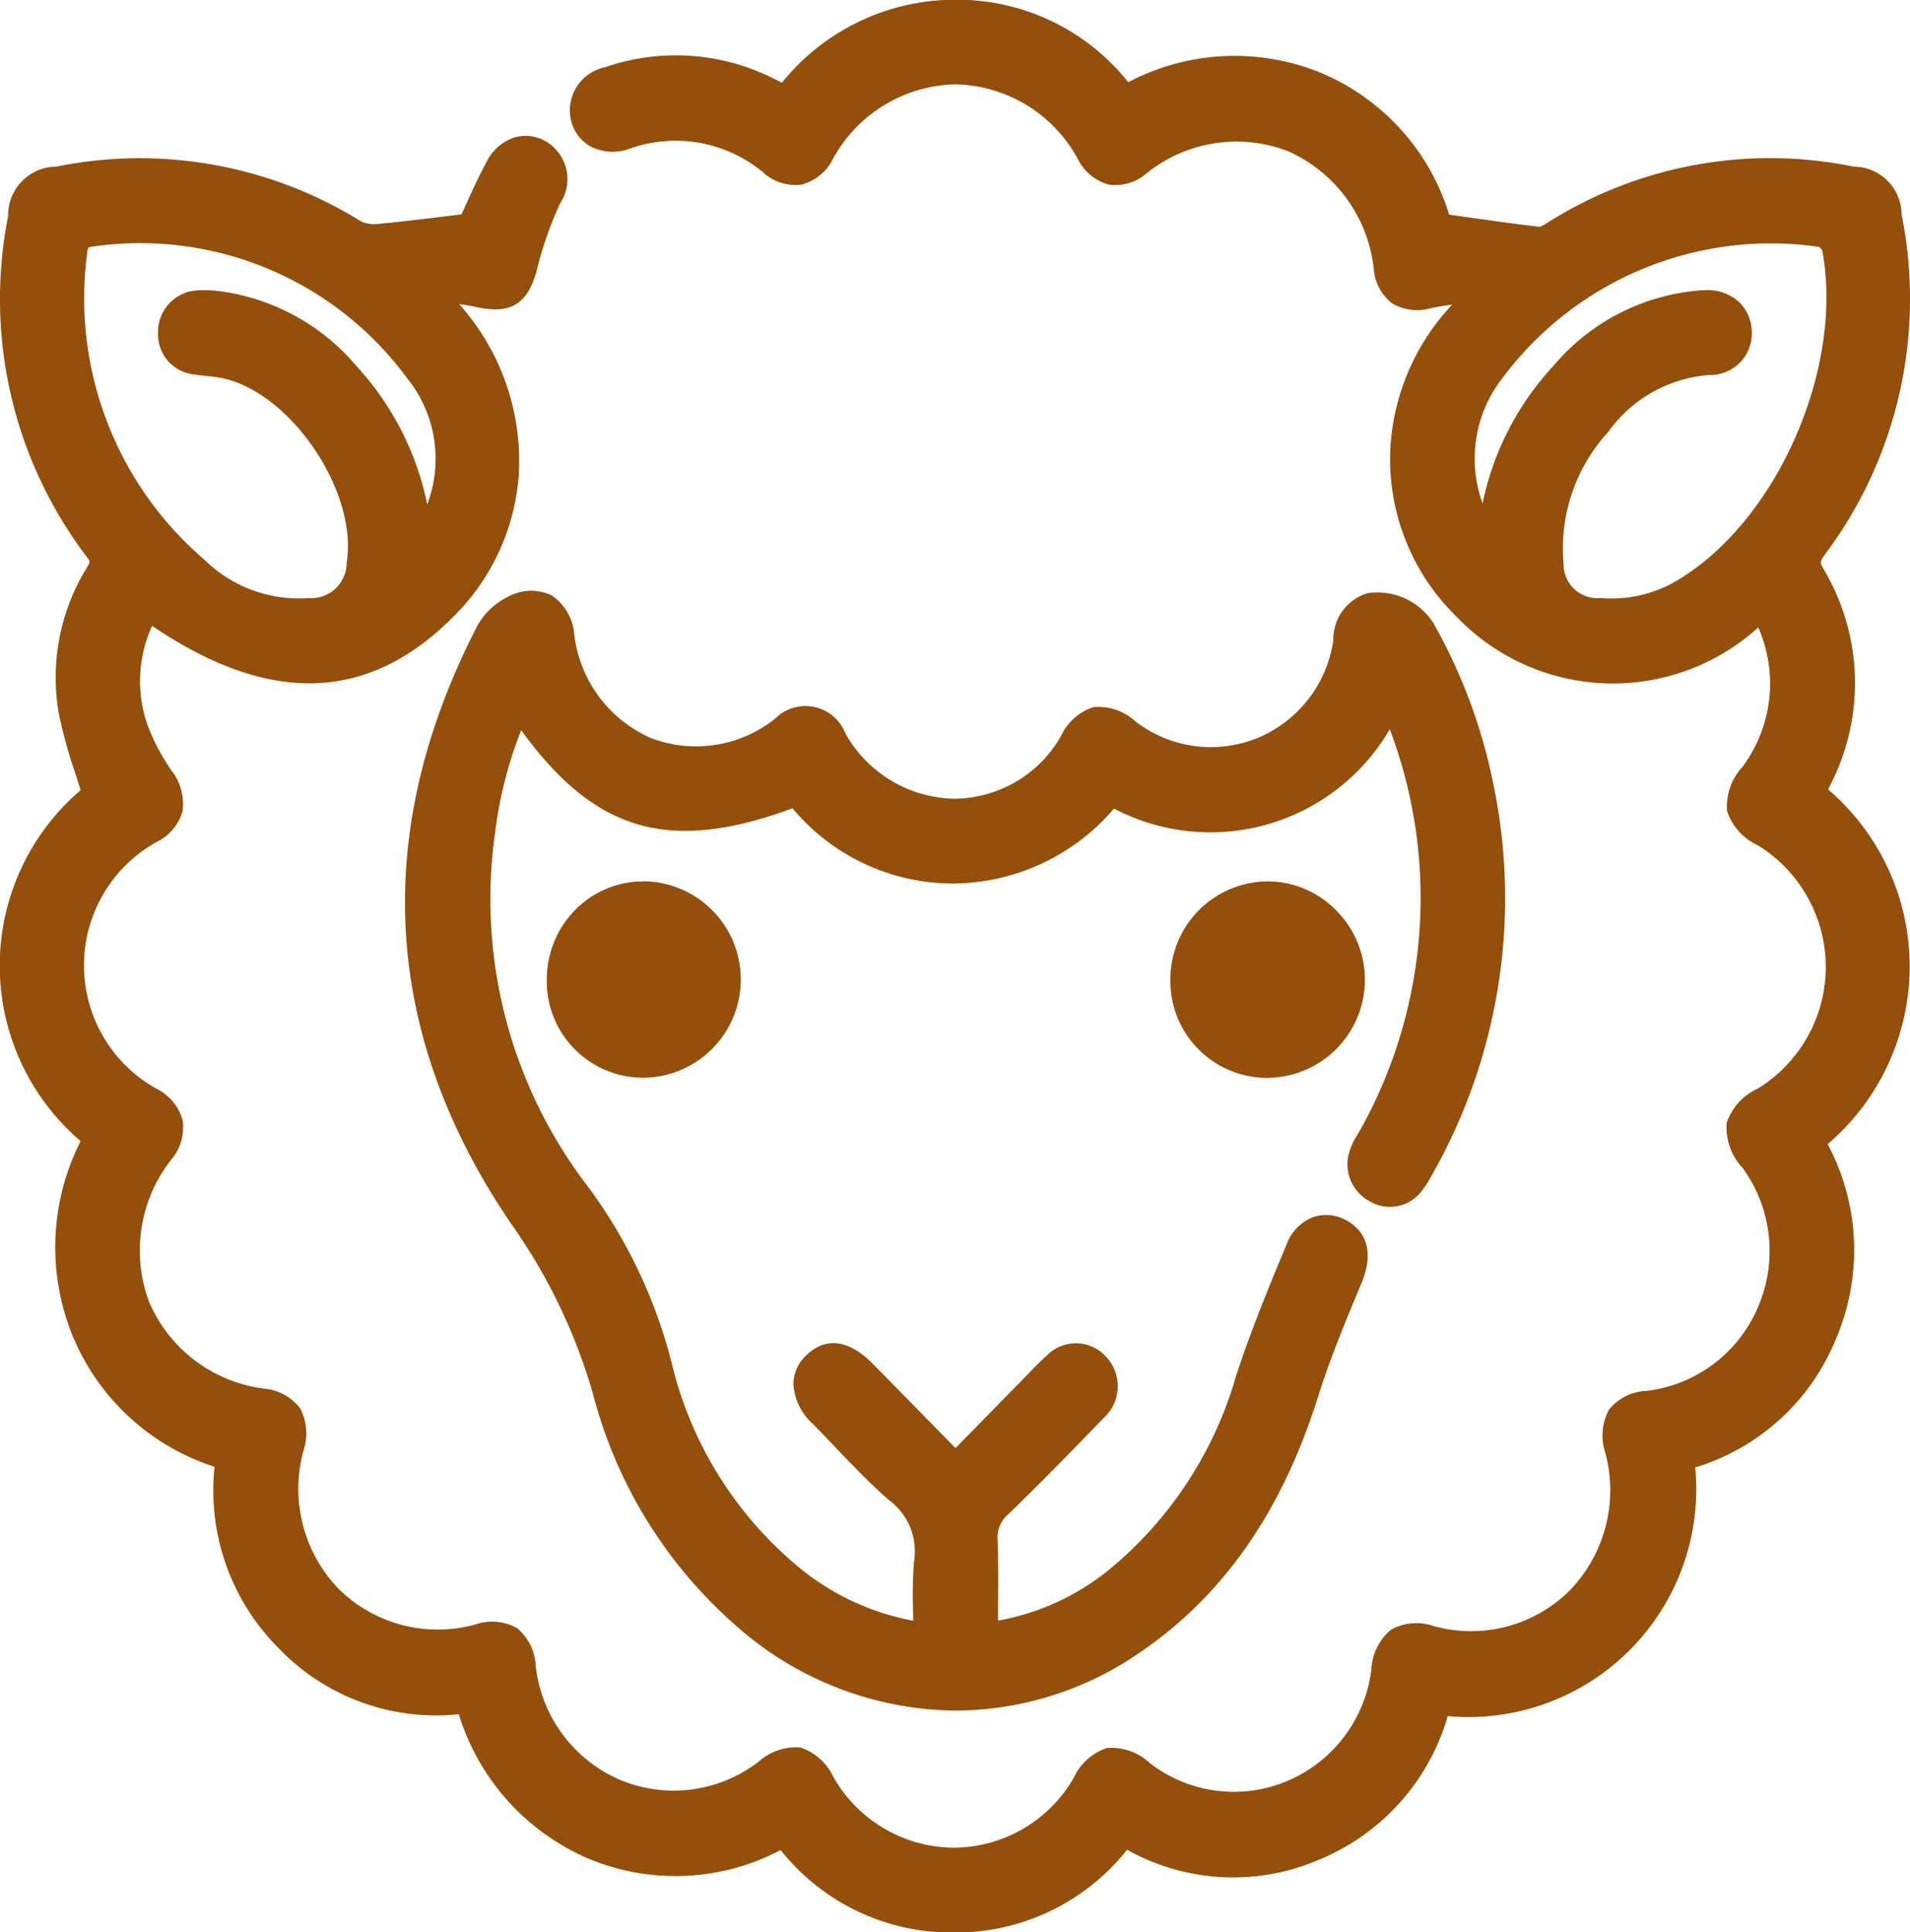 <svg xmlns="http://www.w3.org/2000/svg" width="80" height="80.938" viewBox="0 0 80 80.938">
  <defs>
    <style>
      .cls-1 {
        fill: #944f0a;
        fill-rule: evenodd;
      }
    </style>
  </defs>
  <path id="绵羊" class="cls-1" d="M89.3,51.531A9.763,9.763,0,0,0,85.884,44.1l0.09-.184a9.328,9.328,0,0,0-.281-9.047c-0.153-.271-0.162-0.311.066-0.623a17.852,17.852,0,0,0,3.2-14.234,2.011,2.011,0,0,0-2-2A17.414,17.414,0,0,0,74.13,20.36a2.568,2.568,0,0,1-.313.174c-1.026-.119-2.048-0.264-3.1-0.413l-0.707-.1a9.43,9.43,0,0,0-5.34-5.926,9.544,9.544,0,0,0-8.1.38,9.157,9.157,0,0,0-7.206-3.456,9.318,9.318,0,0,0-7.3,3.477c-0.16-.082-0.312-0.159-0.465-0.231a9.09,9.09,0,0,0-6.943-.418,1.846,1.846,0,0,0-1.41,2.288,1.7,1.7,0,0,0,.832,1.046,2.032,2.032,0,0,0,1.607.078A5.739,5.739,0,0,1,41.3,18.27a1.975,1.975,0,0,0,1.581.492,2.036,2.036,0,0,0,1.318-1.07,5.979,5.979,0,0,1,5.136-3.127h0a5.957,5.957,0,0,1,5.118,3.118,2.041,2.041,0,0,0,1.3,1.079,1.978,1.978,0,0,0,1.579-.466,6,6,0,0,1,5.956-.921,6.117,6.117,0,0,1,3.565,4.914,2.022,2.022,0,0,0,.757,1.441,2.065,2.065,0,0,0,1.674.2c0.282-.059.568-0.1,0.854-0.14a9.562,9.562,0,0,0-2.577,5.824A9.2,9.2,0,0,0,70.3,36.842a9.064,9.064,0,0,0,12.658.47,5.846,5.846,0,0,1-.669,5.851A2.447,2.447,0,0,0,81.65,45a2.408,2.408,0,0,0,1.287,1.438,5.985,5.985,0,0,1,.009,10.188,2.419,2.419,0,0,0-1.314,1.453,2.492,2.492,0,0,0,.674,1.88,5.918,5.918,0,0,1,.638,5.828,5.811,5.811,0,0,1-4.665,3.506,2.132,2.132,0,0,0-1.569.778,2.3,2.3,0,0,0-.153,1.836,6.043,6.043,0,0,1-1.5,5.75,5.861,5.861,0,0,1-5.691,1.489,2.2,2.2,0,0,0-1.794.151,2.317,2.317,0,0,0-.819,1.666,5.847,5.847,0,0,1-3.5,4.662,5.752,5.752,0,0,1-5.769-.733,2.373,2.373,0,0,0-1.8-.642,2.333,2.333,0,0,0-1.4,1.255,5.834,5.834,0,0,1-5.02,2.923H49.254a5.848,5.848,0,0,1-5.031-2.955,2.332,2.332,0,0,0-1.387-1.243,2.344,2.344,0,0,0-1.755.6,5.83,5.83,0,0,1-5.845.736,5.912,5.912,0,0,1-3.486-4.755,2.166,2.166,0,0,0-.777-1.577,2.125,2.125,0,0,0-1.745-.157,5.917,5.917,0,0,1-5.742-1.5,6.052,6.052,0,0,1-1.464-5.776,2.253,2.253,0,0,0-.138-1.775,2.128,2.128,0,0,0-1.509-.827,6.069,6.069,0,0,1-4.817-3.634,6.154,6.154,0,0,1,.936-5.97,2.074,2.074,0,0,0,.47-1.618,2.053,2.053,0,0,0-1.047-1.313,5.914,5.914,0,0,1-.008-10.384,2.044,2.044,0,0,0,1.049-1.266,2.273,2.273,0,0,0-.456-1.7A8.659,8.659,0,0,1,15.491,41.4a5.559,5.559,0,0,1,.193-4.153c4.894,3.317,9.01,3.206,12.568-.333a9.289,9.289,0,0,0,2.787-5.952,9.859,9.859,0,0,0-2.493-7.191c0.247,0.03.483,0.069,0.71,0.119,1.486,0.333,2.209-.146,2.579-1.695a15.266,15.266,0,0,1,.942-2.651,1.834,1.834,0,0,0-.506-2.53,1.676,1.676,0,0,0-1.349-.242A1.988,1.988,0,0,0,29.7,17.8c-0.337.619-.627,1.263-0.891,1.848l-0.166.363-0.756.092c-0.908.111-1.792,0.219-2.678,0.3a1.363,1.363,0,0,1-.766-0.094,17.556,17.556,0,0,0-12.762-2.3,2.036,2.036,0,0,0-2.027,2.07,17.864,17.864,0,0,0,3.3,14.287c0.142,0.192.142,0.192,0.012,0.417a8.785,8.785,0,0,0-1.184,6.169,20.851,20.851,0,0,0,.687,2.478c0.074,0.232.149,0.465,0.222,0.7a9.665,9.665,0,0,0,0,14.7A9.823,9.823,0,0,0,12.361,67,9.6,9.6,0,0,0,18.3,72.471a9.342,9.342,0,0,0,2.684,7.6,9.117,9.117,0,0,0,7.546,2.765,9.656,9.656,0,0,0,5.421,6.045,9.448,9.448,0,0,0,8.058-.355,9.139,9.139,0,0,0,7.214,3.455h0.039a9.16,9.16,0,0,0,7.26-3.468,9.088,9.088,0,0,0,8.029.421,9.278,9.278,0,0,0,5.4-6.017A9.547,9.547,0,0,0,80.317,72.5a9.257,9.257,0,0,0,5.909-5.421,9.434,9.434,0,0,0-.362-8.123A9.8,9.8,0,0,0,89.3,51.531Zm-12.6-22.443a5.715,5.715,0,0,1,4.224-2.351,1.734,1.734,0,0,0,1.76-1.843,1.752,1.752,0,0,0-.545-1.225,1.939,1.939,0,0,0-1.335-.485l-0.116,0a8.932,8.932,0,0,0-6.3,3.162,12.023,12.023,0,0,0-2.977,5.773,5.48,5.48,0,0,1,.821-5.237A14.027,14.027,0,0,1,85.51,21.373l0.127,0.135c0.9,4.791-1.746,11.044-5.784,13.654a5.4,5.4,0,0,1-3.5.92,1.418,1.418,0,0,1-1.55-1.441A7.213,7.213,0,0,1,76.707,29.088Zm-59.13-5.894a1.742,1.742,0,0,0-1.637,1.793,1.686,1.686,0,0,0,1.521,1.73c0.173,0.027.347,0.046,0.521,0.064,0.2,0.02.4,0.041,0.6,0.08,2.89,0.566,5.74,4.754,5.258,7.729a1.486,1.486,0,0,1-1.61,1.494,5.621,5.621,0,0,1-4.34-1.6,14.419,14.419,0,0,1-4.921-12.842,0.587,0.587,0,0,1,.053-0.232,0.64,0.64,0,0,1,.273-0.064,13.871,13.871,0,0,1,13.075,5.525,5.372,5.372,0,0,1,.844,5.289,12.107,12.107,0,0,0-2.961-5.792,9.04,9.04,0,0,0-5.629-3.125A4.86,4.86,0,0,0,17.578,23.194ZM66.639,61.326a1.668,1.668,0,0,0,2.253-.448,3.969,3.969,0,0,0,.39-0.616,23.457,23.457,0,0,0,2.572-16.423,22.728,22.728,0,0,0-2.5-6.7,2.773,2.773,0,0,0-2.757-1.261,2.009,2.009,0,0,0-1.437,1.968A5.238,5.238,0,0,1,62,41.938a5.178,5.178,0,0,1-5.129-.688,2.3,2.3,0,0,0-1.746-.6,2.227,2.227,0,0,0-1.353,1.179,5.185,5.185,0,0,1-4.483,2.659H49.273a5.344,5.344,0,0,1-4.555-2.742,1.789,1.789,0,0,0-2.934-.615,5.308,5.308,0,0,1-5.232.806,5.446,5.446,0,0,1-3.185-4.307,2.161,2.161,0,0,0-.961-1.666,2,2,0,0,0-1.793.053,2.947,2.947,0,0,0-1.349,1.31c-4.418,8.633-3.934,17.023,1.439,24.937a23.655,23.655,0,0,1,3.435,7.11,19.37,19.37,0,0,0,6.045,9.792,14.024,14.024,0,0,0,9.16,3.519,13.646,13.646,0,0,0,7.729-2.445c3.5-2.391,5.946-5.907,7.462-10.747,0.458-1.466,1.062-2.925,1.646-4.337l0.161-.386c0.712-1.719-.235-2.418-0.674-2.64a1.7,1.7,0,0,0-1.376-.108,1.96,1.96,0,0,0-1.1,1.161c-0.723,1.731-1.481,3.578-2.1,5.465a16.343,16.343,0,0,1-5.328,8.139,10.243,10.243,0,0,1-4.647,2.129l0-.531c0.007-.96.013-1.9-0.02-2.83a1.283,1.283,0,0,1,.455-1.1c1.345-1.3,2.648-2.643,3.991-4.029a1.8,1.8,0,0,0,.087-2.576,1.7,1.7,0,0,0-2.464-.045c-0.256.226-.493,0.471-0.73,0.718l-3.1,3.166-3.444-3.511c-1.294-1.315-2.248-.924-2.818-0.365a1.657,1.657,0,0,0-.528,1.183,2.43,2.43,0,0,0,.824,1.688c0.309,0.314.613,0.633,0.918,0.954,0.725,0.762,1.474,1.55,2.291,2.254A2.652,2.652,0,0,1,47.6,76.414a17.736,17.736,0,0,0-.039,2.206c0,0.1,0,.2.007,0.3a10.526,10.526,0,0,1-4.693-2.155A15.9,15.9,0,0,1,37.441,68.1a21.2,21.2,0,0,0-3.465-7.315,19.786,19.786,0,0,1-3.919-14.93,17.439,17.439,0,0,1,1.085-4.237c3.117,4.292,6.225,5.161,11.367,3.272a8.75,8.75,0,0,0,6.7,3.149h0.048A8.916,8.916,0,0,0,55.972,44.9a8.691,8.691,0,0,0,11.551-3.323,19.951,19.951,0,0,1-1.267,16.84l-0.1.169a2.5,2.5,0,0,0-.272.544A1.75,1.75,0,0,0,66.639,61.326ZM65.276,49.164A4.022,4.022,0,0,0,62.4,47.951H62.357A4.1,4.1,0,0,0,58.335,52.1,4.049,4.049,0,0,0,62.4,56.18h0A4.109,4.109,0,0,0,65.276,49.164ZM36.268,47.951a3.989,3.989,0,0,0-2.868,1.2,4.152,4.152,0,0,0-1.184,2.973,4.034,4.034,0,0,0,4.059,4.051H36.3a4.115,4.115,0,0,0-.022-8.229H36.268Z" transform="translate(-9.313 -11.031)"/>
</svg>
